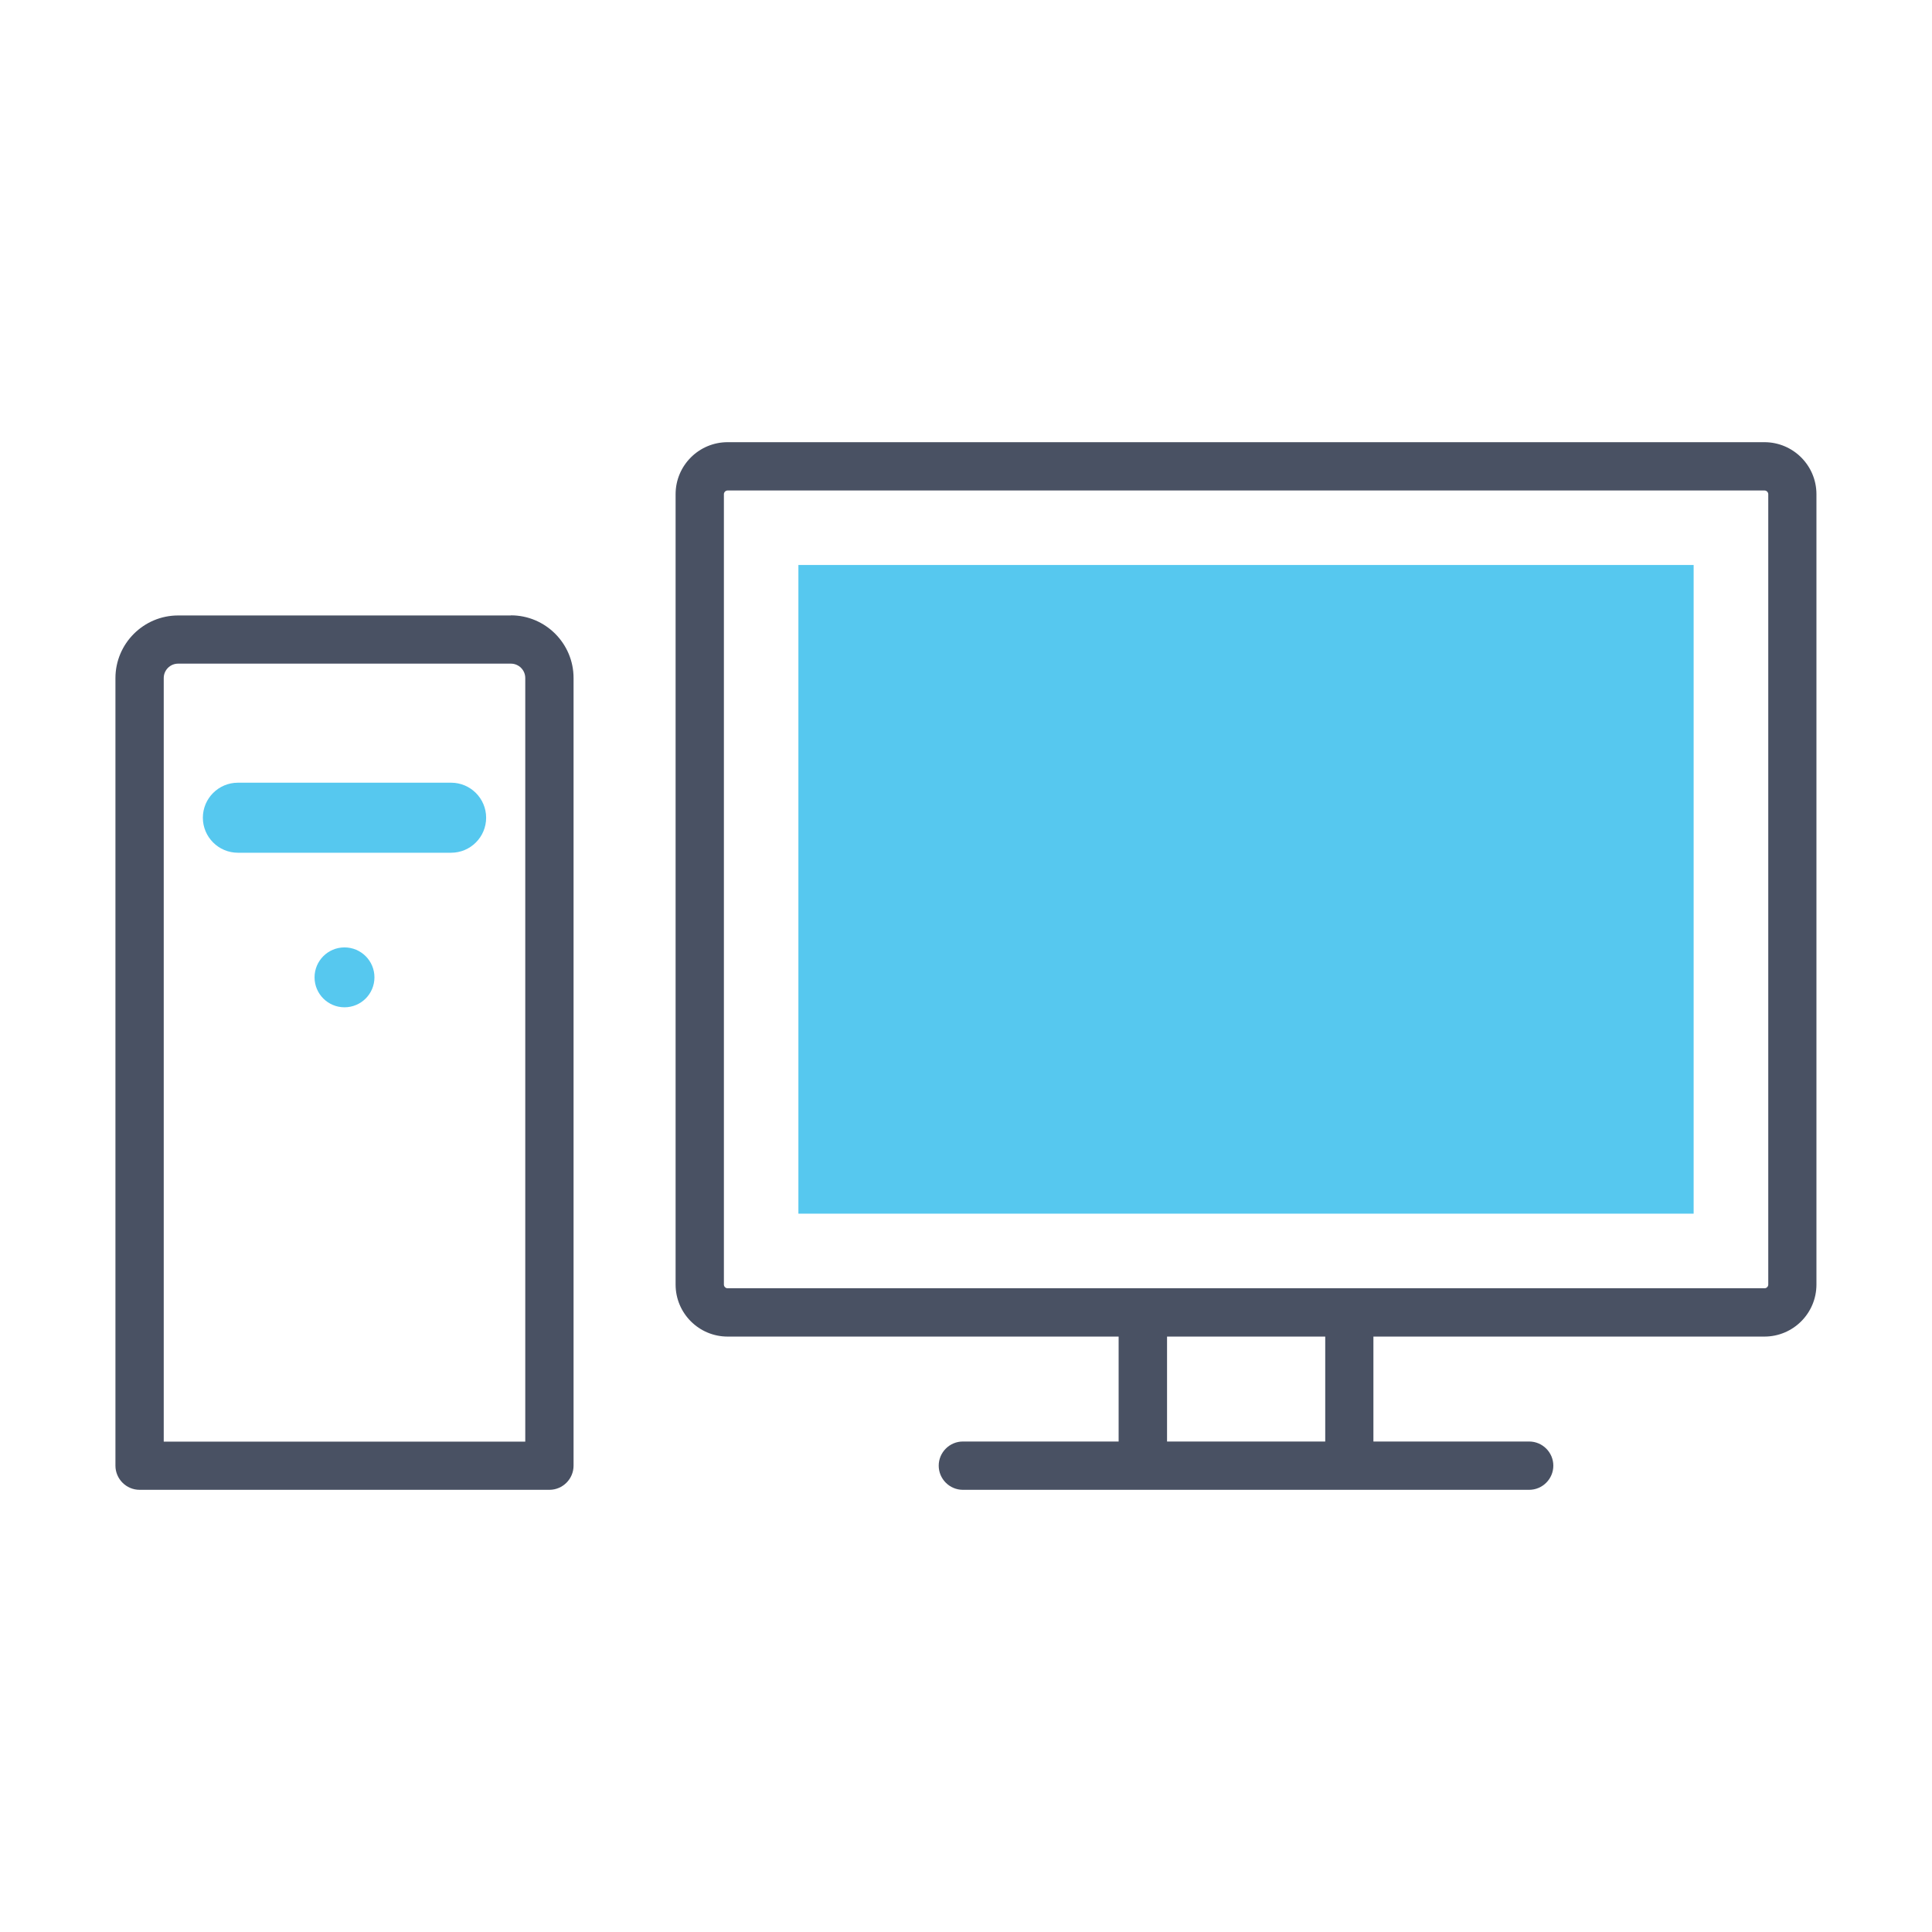 <?xml version="1.0" encoding="UTF-8"?>
<svg id="_レイヤー_2" data-name="レイヤー 2" xmlns="http://www.w3.org/2000/svg" viewBox="0 0 160 160">
  <defs>
    <style>
      .cls-1 {
        fill: #495163;
      }

      .cls-2 {
        fill: #56c8ef;
      }

      .cls-3 {
        fill: none;
      }
    </style>
  </defs>
  <g id="_レイヤー_6" data-name="レイヤー 6">
    <g>
      <g>
        <rect class="cls-2" x="66.12" y="46.79" width="74.14" height="53.72"/>
        <g>
          <path class="cls-1" d="M146.13,36.62H60.26c-2.38,0-4.31,1.93-4.31,4.31V106.38c0,2.38,1.93,4.31,4.31,4.31h32.38v8.69h-12.9c-1.1,0-2,.9-2,2s.9,2,2,2h46.9c1.1,0,2-.9,2-2s-.9-2-2-2h-12.9v-8.69h32.38c2.38,0,4.31-1.93,4.31-4.31V40.93c0-2.38-1.93-4.31-4.31-4.31Zm-36.38,82.76h-13.1v-8.69h13.1v8.69Zm36.69-13c0,.17-.14,.31-.31,.31H60.26c-.17,0-.31-.14-.31-.31V40.93c0-.17,.14-.31,.31-.31h85.87c.17,0,.31,.14,.31,.31V106.38Z"/>
          <path class="cls-1" d="M42.31,50.97H14.75c-2.86,0-5.19,2.33-5.19,5.19V121.38c0,1.1,.9,2,2,2H45.5c1.1,0,2-.9,2-2V56.15c0-2.86-2.33-5.19-5.19-5.19Zm1.19,68.42H13.56V56.15c0-.65,.53-1.19,1.19-1.19h27.56c.65,0,1.19,.53,1.19,1.19v63.23Z"/>
        </g>
        <path class="cls-2" d="M37.36,70.62H19.7c-1.6,0-2.9-1.3-2.9-2.9h0c0-1.6,1.3-2.9,2.9-2.9h17.66c1.6,0,2.9,1.3,2.9,2.9h0c0,1.6-1.3,2.9-2.9,2.9Z"/>
        <circle class="cls-2" cx="28.53" cy="80.94" r="2.48"/>
      </g>
      <rect class="cls-3" width="160" height="160"/>
    </g>
  </g>
</svg>
